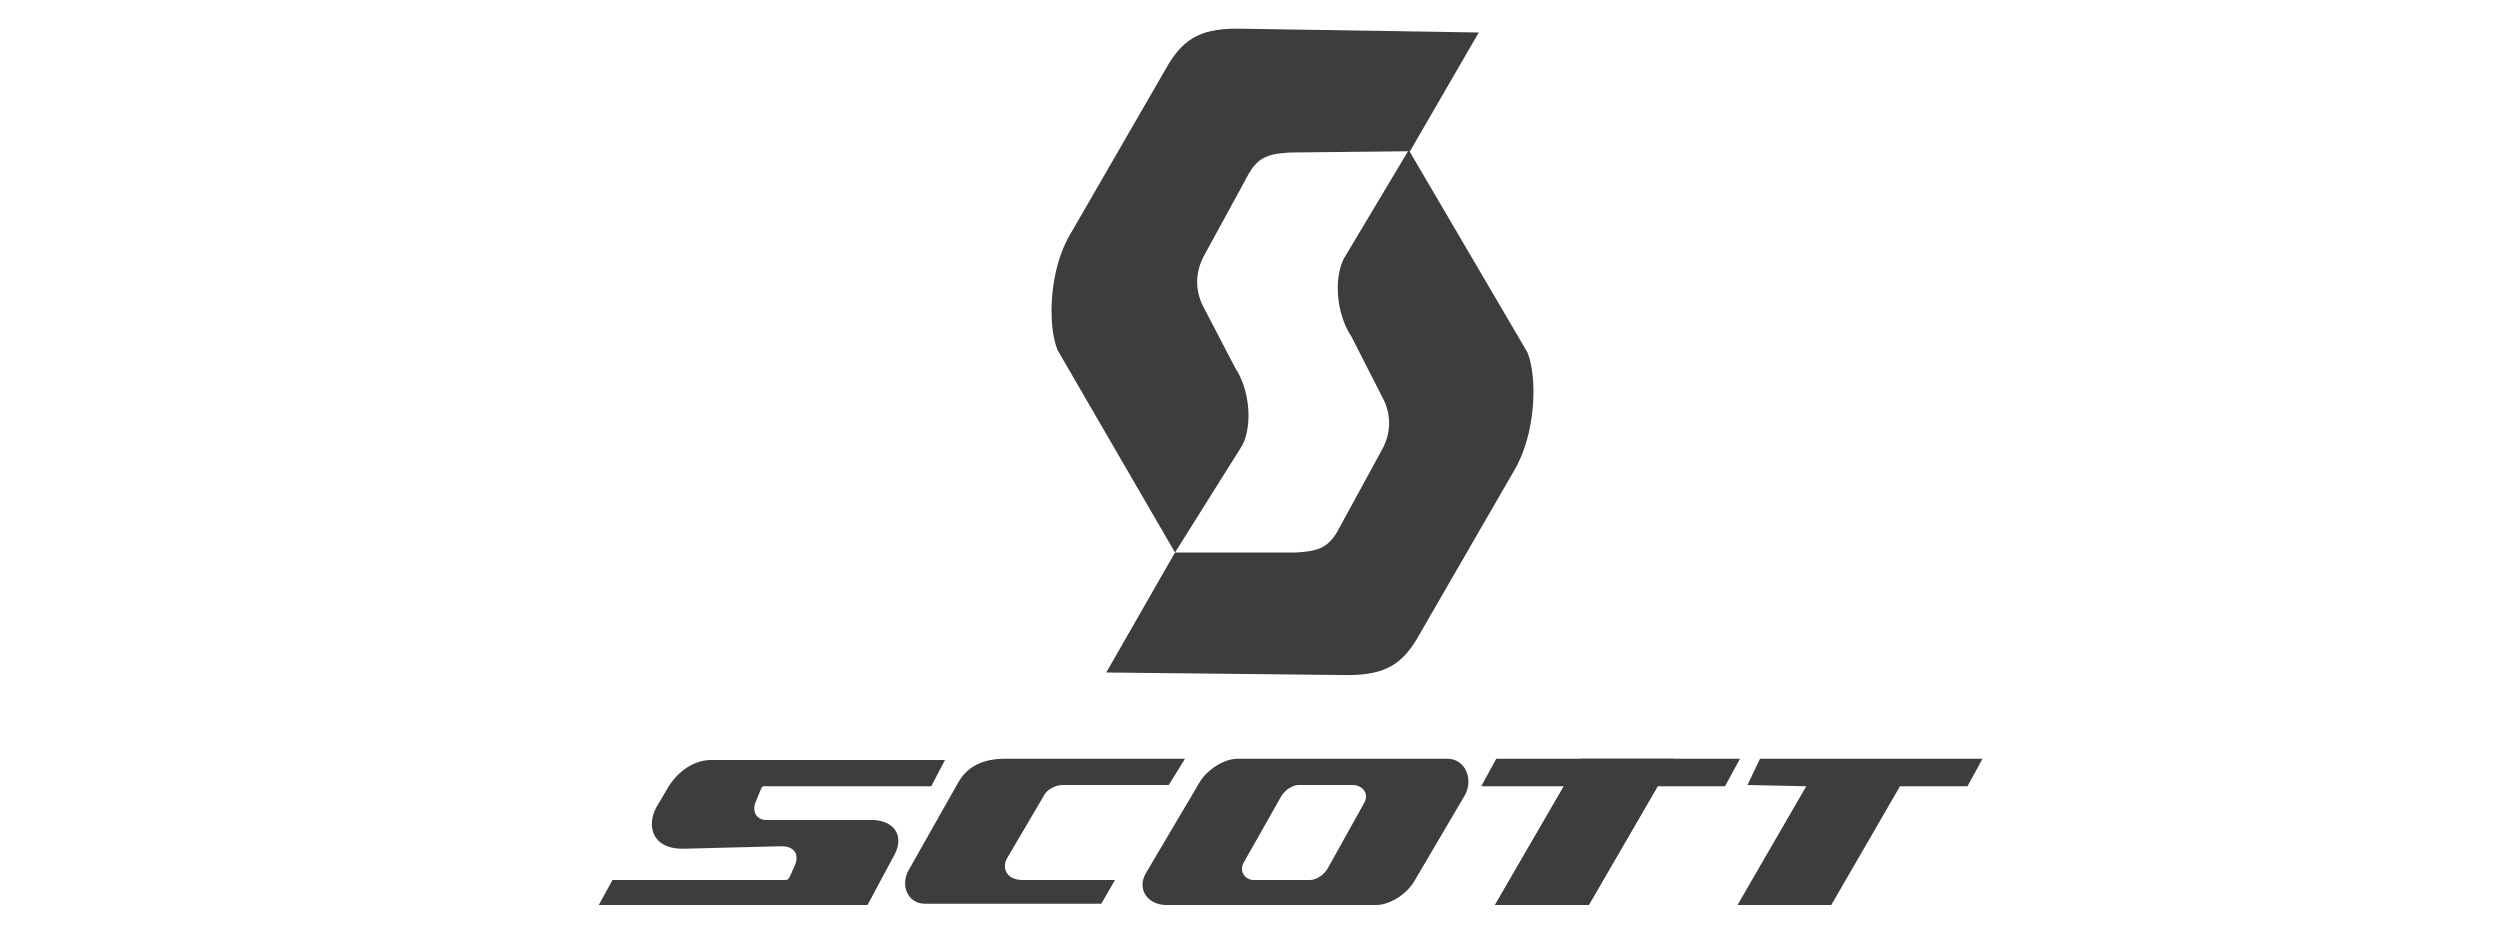 <?xml version="1.0" encoding="utf-8"?>
<!-- Generator: Adobe Illustrator 28.0.0, SVG Export Plug-In . SVG Version: 6.00 Build 0)  -->
<svg version="1.1" id="Ebene_1" xmlns="http://www.w3.org/2000/svg" xmlns:xlink="http://www.w3.org/1999/xlink" x="0px" y="0px"
	 viewBox="0 0 200 75" style="enable-background:new 0 0 200 75;" xml:space="preserve">
<style type="text/css">
	.st0{display:none;}
	.st1{fill:#3D3D3D;}
</style>
<g id="Schutzzone" class="st0">
</g>
<path class="st1" d="M62.5,67.7c1.2,0,1.4,0.8,1.1,1.5l-0.4,0.9c-0.2,0.3-0.1,0.3-0.6,0.3H49l-1.1,2h21.5l2.2-4.1
	c0.7-1.4,0-2.6-1.7-2.7h-8.6c-0.8,0-1.1-0.7-0.9-1.3l0.4-1c0.2-0.5,0.2-0.4,0.7-0.4h13l1.1-2.1H56.9c-1.7,0-2.9,1.3-3.4,2.1l-1,1.7
	c-0.8,1.5-0.3,3.3,2.1,3.3L62.5,67.7z M99,60.7h16.8c1.4,0,2.1,1.6,1.4,2.9l-4,6.8c-0.6,1.1-2,2-3.1,2H93.3c-1.5,0-2.4-1.3-1.6-2.6
	l4.2-7.1C96.5,61.6,97.9,60.7,99,60.7L99,60.7z M108.2,62.8h-4.3c-0.5,0-1.1,0.4-1.4,0.9l-3,5.3c-0.4,0.7,0.1,1.4,0.8,1.4h4.5
	c0.5,0,1.1-0.4,1.4-0.9l2.9-5.2C109.6,63.5,109,62.8,108.2,62.8L108.2,62.8z M126.4,60.7h7.5l-6.8,11.7h-7.5L126.4,60.7z"/>
<path class="st1" d="M118.5,62.9l1.2-2.2h19.5l-1.2,2.2h-5.4l-5.5,9.5h-7.5l5.5-9.5H118.5z M139.8,62.8l1-2.1h17.8l-1.2,2.2H152
	l-5.5,9.5H139l5.5-9.5L139.8,62.8z M76.6,62.7c0.8-1.5,2.2-2,3.8-2h14.4l-1.3,2.1H85c-0.6,0-1.2,0.4-1.4,0.7l-3,5.1
	c-0.5,0.8-0.1,1.8,1.2,1.8h7.4l-1.1,1.9H74c-1.4,0-2-1.5-1.3-2.7L76.6,62.7z"/>
<path class="st1" d="M118.3,2.6l-5.5,9.5l-9.6,0.1c-1.6,0.1-2.5,0.3-3.3,1.7l-3.6,6.6c-0.8,1.5-0.6,3,0,4.1l2.5,4.8
	c1.2,1.8,1.4,4.6,0.6,6.2L94,44.2L84.6,28c-0.8-2-0.7-6.5,1.1-9.4l7.8-13.5c1.3-2.1,2.7-2.9,6-2.8L118.3,2.6z"/>
<path class="st1" d="M88.5,53.8l5.5-9.6h9.7c1.6-0.1,2.5-0.3,3.3-1.7l3.6-6.6c0.8-1.5,0.6-3,0-4.1l-2.5-4.9
	c-1.2-1.8-1.4-4.6-0.6-6.2l5.2-8.7l9.5,16.2c0.8,2,0.7,6.5-1.1,9.5l-7.8,13.5c-1.3,2.1-2.7,2.9-6.1,2.8L88.5,53.8z"/>
</svg>
